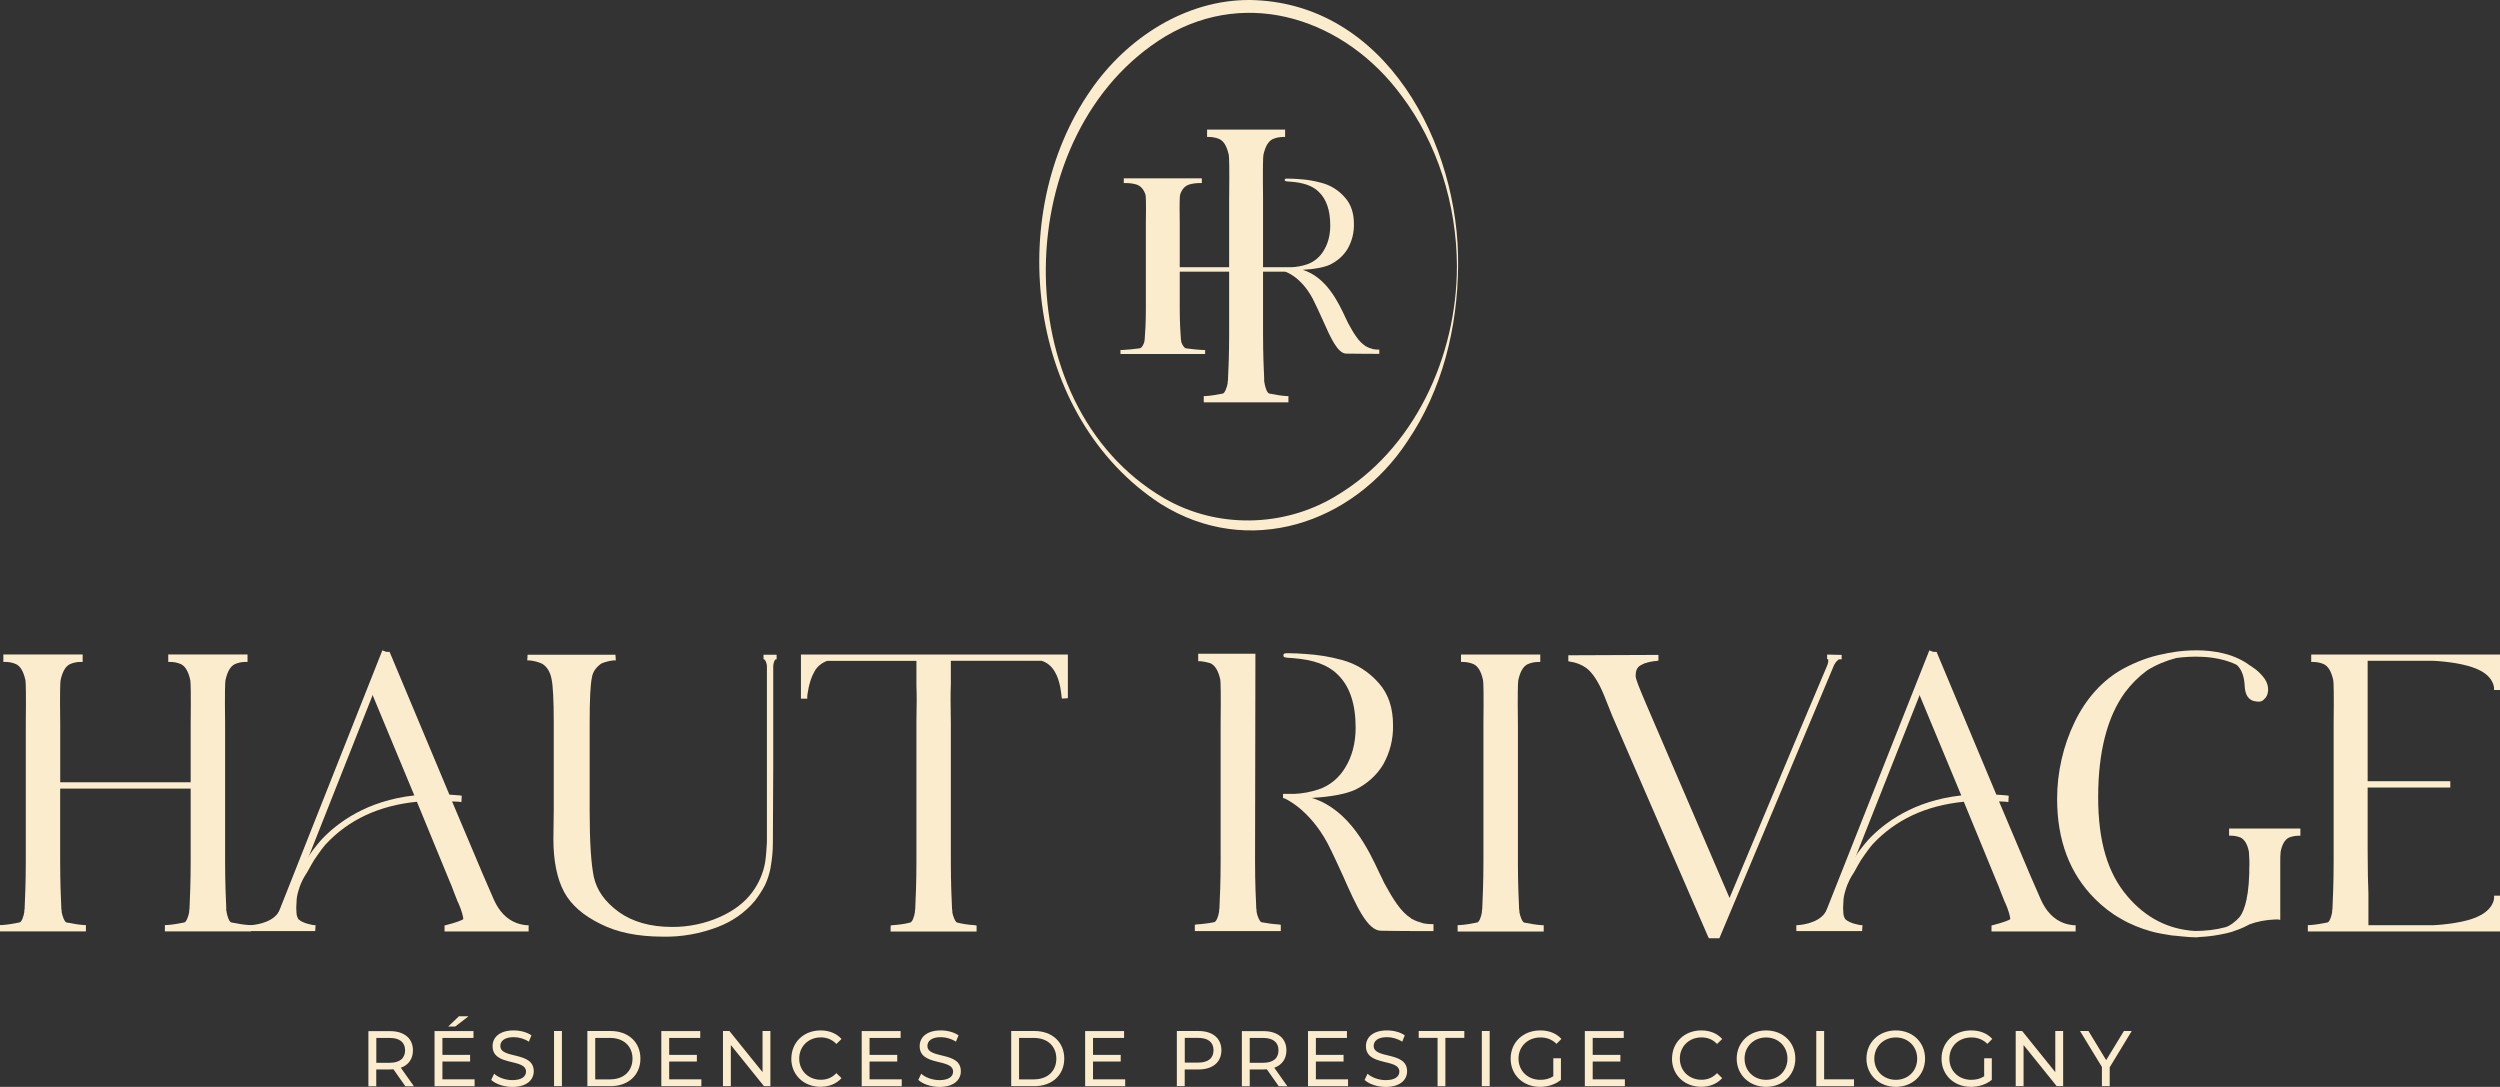 <svg xmlns="http://www.w3.org/2000/svg" id="Calque_2" data-name="Calque 2" viewBox="0 0 422.57 183.71"><rect x="0" y="0" width="422.57" height="183.71" fill="#333333" stroke="none"/><defs><style>      .cls-1 {        fill: #faeccd;      }    </style></defs><g id="Calque_1-2" data-name="Calque 1"><g><g><g><g><path class="cls-1" d="M32.23,145.56v-12.26H10.17v12.26c0,3.85,.13,6.26,.19,7.77,0,.19,0,.38,.06,.57v.25c.13,.76,.51,1.71,.82,1.77,1.01,.19,1.96,.38,2.97,.44h.31v1.07H0v-1.07H.32c1.01-.06,2.02-.25,2.97-.44,.38-.06,.7-1.01,.82-1.77v-.25c.06-.19,.06-.38,.06-.57,.06-1.52,.19-3.92,.19-7.77v-23.19c.06-5.37,0-7.01-.06-7.39-.32-1.45-.82-2.34-1.58-2.72-.57-.25-1.2-.38-1.83-.38h-.32v-1.26H13.97v1.26h-.32c-.63,0-1.26,.13-1.83,.38-.76,.38-1.26,1.26-1.58,2.72-.06,.38-.13,2.02-.06,7.39v9.86h22.05v-9.86c.06-5.37,0-7.01-.06-7.39-.32-1.45-.82-2.34-1.58-2.72-.57-.25-1.2-.38-1.83-.38h-.32v-1.26h13.4v1.26h-.32c-.63,0-1.26,.13-1.83,.38-.76,.38-1.26,1.26-1.58,2.72-.06,.38-.13,2.02-.06,7.39v23.19c0,3.85,.13,6.26,.19,7.77v.57c.06,.06,.06,.13,.06,.19v.06c.13,.76,.44,1.71,.82,1.77,.95,.19,1.96,.38,2.97,.44h.31v1.07h-14.53v-1.07h.32c1.01-.06,1.96-.25,2.97-.44,.32-.06,.7-1.01,.82-1.77v-.25c.06-.19,.06-.38,.06-.57,.06-1.52,.19-3.92,.19-7.77Z"></path><path class="cls-1" d="M89.36,157.44h-14.22v-1.01l.25-.06c1.52-.38,2.72-.82,2.91-1.01,.06-.19-.25-1.45-.82-2.72l-.13-.25-.69-1.77c-.19-.57-.44-1.14-.63-1.58l-5.56-13.52c-6.38,.63-11.56,3.03-15.42,7.2-.25,.32-.51,.57-.76,.95-.38,.51-.76,1.07-1.2,1.71-.32,.57-.69,1.14-1.01,1.77-.13,.25-.25,.44-.38,.63-.19,.25-.32,.57-.51,.88-.32,.63-.57,1.26-.76,1.96-.19,.63-.31,1.26-.31,1.96-.06,.57-.06,1.14,0,1.77,0,.32,.13,.69,.31,1.01,.76,.76,2.59,1.01,2.59,1.01h.32l-.06,1.01h-11.12v-1.01h.32c.06,0,3.22-.19,4.49-2.02,.25-.32,.44-.63,.63-1.01,.38-.63,.7-1.26,1.01-1.96,.57-1.39,1.2-2.72,1.96-4.04,.38-.63,.7-1.26,1.07-1.83,.44-.63,.82-1.26,1.26-1.83,.44-.57,.89-1.14,1.39-1.71,2.72-2.91,7.71-6.64,15.74-7.52l-7.46-17.95,2.65-6.32h.63l10.11,24.14c.63,.06,1.2,.06,1.77,.13l.32,.06-.06,1.07-.38-.06c-.38,0-.76-.06-1.2-.06l5.18,12.26,1.89,4.36c.88,1.96,2.15,3.29,3.79,3.92,.51,.19,1.07,.32,1.64,.38h.44v1.07Z"></path><path class="cls-1" d="M131.26,111.44l-.25,.06c-.19,.32-.31,.76-.31,1.14v16.81l-.06,12.96c0,1.39-.13,2.78-.38,4.17v.06c-.19,1.01-.51,2.02-.95,2.97-.51,.95-1.07,1.83-1.71,2.65-1.64,1.96-3.79,3.48-6.26,4.42-2.97,1.14-6.13,1.71-9.29,1.64-4.17,0-7.71-.7-10.55-2.15-2.84-1.39-4.93-3.16-6.13-5.37-1.2-2.21-1.83-5.24-1.83-8.97l.06-4.87v-14.85c0-3.79-.13-6.26-.38-7.39-.25-1.2-.76-2.02-1.58-2.53-.7-.32-1.45-.51-2.21-.57h-.31l.06-.95h14.85l.06,.95h-.32c-.7,.06-1.45,.25-2.08,.51-.88,.57-1.52,1.45-1.64,2.4-.25,1.14-.38,3.6-.38,7.65v14.91c0,5.31,.25,8.91,.7,11.12,.5,2.28,1.89,4.23,4.23,5.94,2.28,1.64,5.31,2.53,9.04,2.53,2.78,0,5.56-.57,8.09-1.71,2.4-1.07,4.23-2.53,5.43-4.17,1.07-1.45,1.83-3.16,2.15-4.93,.19-1.14,.25-2.34,.32-3.48v-29.76c0-.38-.13-.82-.38-1.14l-.19-.06v-.76h2.21v.76Z"></path><path class="cls-1" d="M179.48,118.07l-.06-.44c0-.06-.19-2.59-1.14-4.11-.51-.88-1.26-1.52-2.21-1.83h-15.35v4.04c-.06,1.2-.06,3.41,0,6.64v23.26c0,3.79,.13,6.26,.19,7.71,0,.19,0,.38,.06,.57v.32c.13,.7,.51,1.64,.82,1.71,1.01,.25,1.96,.38,2.97,.44l.31,.06v1.01h-14.53v-1.01l.32-.06c1.01-.06,2.02-.19,2.97-.44,.38-.06,.7-1.01,.82-1.77v-.25c.06-.19,.06-.38,.06-.57,.06-1.45,.19-3.92,.19-7.71v-23.63c.06-2.78,.06-4.93,0-6.07v-4.23h-15.1c-.88,.32-1.71,.95-2.15,1.83-.95,1.58-1.2,4.11-1.2,4.11v.44h-1.07v-7.46h45.12v7.39l-1.01,.06Z"></path><path class="cls-1" d="M216.49,157.38h-14.53v-1.07l.32-.06c1.01-.06,2.02-.19,2.97-.38,.38-.13,.7-1.01,.82-1.83v-.25c.06-.19,.06-.38,.06-.57,.06-1.45,.19-3.92,.19-7.71v-23.26c.06-5.31,0-6.95-.06-7.39-.32-1.45-.82-2.28-1.58-2.72-.57-.19-1.2-.32-1.83-.38h-.32v-1.26h9.67l-.06,35.01c0,3.86,.13,6.26,.19,7.71,0,.19,0,.38,.06,.57v.32c.13,.76,.51,1.64,.82,1.77,1.01,.19,1.96,.32,2.97,.38l.31,.06v1.07Zm25.78,0h-.44c-.06,0-6,0-8.4-.06-2.28,0-4.17-4.17-6.32-9.04-.88-1.9-1.77-3.92-2.72-5.75-3.16-5.88-7.27-7.58-7.27-7.58l-.25-.06v-.7h1.9c1.39-.06,2.78-.32,4.11-.76,1.9-.63,3.47-1.96,4.49-3.67,1.14-1.83,1.77-4.11,1.77-6.76,0-4.04-1.01-7.08-3.1-9.04-1.58-1.58-4.04-2.46-7.52-2.72-1.39-.06-1.64-.13-1.58-.51,0-.32,.32-.32,.82-.32h.06c.95,0,1.9,.06,2.85,.13,2.08,.13,4.11,.44,6.13,1.01,2.46,.63,4.61,2.02,6.26,3.92,1.64,1.83,2.4,4.23,2.4,7.08,.06,2.34-.51,4.61-1.64,6.63-1.07,1.83-2.78,3.35-4.74,4.3-1.52,.7-3.98,1.2-7.33,1.39,6.45,2.02,9.61,8.85,11.44,12.76,.32,.63,.57,1.14,.76,1.58,1.52,2.78,2.84,4.93,4.55,6v.06c.06,0,.13,0,.13,.06l.19,.06c.19,.13,.32,.19,.51,.25l.13,.06s.06,0,.13,.06l.25,.06,.76,.25c.38,.06,.82,.13,1.26,.13h.44v1.14Z"></path><path class="cls-1" d="M246.38,157.44v-1.07h.32c1.01-.06,2.02-.25,2.97-.44,.38-.06,.7-1.01,.82-1.77v-.25c.06-.19,.06-.38,.06-.57,.06-1.52,.19-3.92,.19-7.77v-23.19c.06-5.37,0-7.01-.06-7.39-.31-1.45-.82-2.34-1.58-2.72-.57-.25-1.2-.38-1.83-.38h-.32v-1.26h13.4v1.26h-.31c-.63,0-1.27,.13-1.83,.38-.76,.38-1.26,1.26-1.58,2.72-.06,.38-.13,2.02-.06,7.39v23.26c0,3.79,.13,6.19,.19,7.71,0,.19,0,.38,.06,.57v.25c.13,.76,.51,1.71,.82,1.77,1.01,.19,1.96,.38,2.97,.44h.32v1.07h-14.54Z"></path><path class="cls-1" d="M311.28,111.44h-.38c-.19,.06-.31,.19-.44,.32-.19,.19-.31,.44-.44,.63l-19.4,46.2h-1.77l-.13-.25-16.18-37.28c-.25-.7-.76-1.83-1.39-3.48-.95-2.34-1.96-3.86-3.03-4.68-.82-.57-1.77-.95-2.78-1.07l-.25-.06v-1.01l15.23-.06v.95l-.25,.06c-.76,.06-1.45,.19-2.15,.44-.82,.38-1.45,.63-1.45,2.09,0,.57,.63,2.08,1.9,5.06l13.97,32.48,12.32-29.39,4.17-9.86c.13-.32,.25-.7,.19-1.07l-.19-.06v-.76l2.46,.06v.76Z"></path><path class="cls-1" d="M350.84,157.44h-14.22v-1.01l.25-.06c1.52-.38,2.72-.82,2.91-1.01,.06-.19-.25-1.45-.82-2.72l-.13-.25-.7-1.77c-.19-.57-.44-1.14-.63-1.58l-5.56-13.52c-6.38,.63-11.56,3.03-15.42,7.2-.25,.32-.51,.57-.76,.95-.38,.51-.76,1.07-1.2,1.71-.32,.57-.7,1.14-1.01,1.77-.13,.25-.25,.44-.38,.63-.19,.25-.32,.57-.51,.88-.31,.63-.57,1.26-.76,1.96-.19,.63-.32,1.26-.32,1.96-.06,.57-.06,1.14,0,1.77,0,.32,.13,.69,.32,1.01,.76,.76,2.59,1.01,2.59,1.01h.32l-.06,1.01h-11.12v-1.01h.32c.06,0,3.22-.19,4.49-2.02,.25-.32,.44-.63,.63-1.01,.38-.63,.7-1.26,1.01-1.96,.57-1.39,1.2-2.72,1.96-4.04,.38-.63,.7-1.26,1.07-1.83,.44-.63,.82-1.26,1.27-1.83,.44-.57,.88-1.14,1.39-1.71,2.72-2.91,7.71-6.64,15.74-7.52l-7.46-17.95,2.65-6.32h.63l10.11,24.14c.63,.06,1.2,.06,1.77,.13l.32,.06-.06,1.07-.38-.06c-.38,0-.76-.06-1.2-.06l5.18,12.26,1.9,4.36c.88,1.96,2.15,3.29,3.79,3.92,.5,.19,1.07,.32,1.64,.38h.44v1.07Z"></path><path class="cls-1" d="M388.83,140.06v1.2h-.31c-.57,0-1.14,.13-1.64,.32-.7,.38-1.14,1.14-1.39,2.4-.06,.57-.06,1.07-.06,1.64v9.86l-.38-.06h-.51c-1.52,.06-2.97,.32-4.3,.82-.82,.44-1.64,.82-2.46,1.07-.44,.19-.95,.32-1.45,.44-1.45,.32-2.97,.57-4.55,.63-.13,0-.31,.06-.5,.06-1.52,0-3.73-.32-4.17-.32-1.2-.19-2.4-.38-3.54-.7-1.77-.51-3.54-1.2-5.12-2.15-1.58-.88-3.03-2.02-4.36-3.35-4.23-4.23-6.38-9.86-6.38-16.87,0-4.49,1.01-8.97,2.97-13.02,1.96-4.04,4.74-7.08,8.15-8.97,2.21-1.2,4.55-2.09,6.95-2.53,.76-.19,9.16-2.08,14.53,1.96,.13,.06,.25,.13,.38,.25,.82,.51,1.52,1.2,2.08,1.96,.44,.63,.7,1.45,.57,2.28-.06,.44-.25,.88-.63,1.2-.32,.38-.82,.51-1.33,.38-.76-.06-1.83-.44-1.96-2.53-.06-1.52-.44-2.59-1.01-3.29-.13-.19-.25-.25-.38-.38-3.54-1.71-7.9-1.45-10.17-1.14-1.71,.44-3.41,1.14-4.93,2.09-1.45,1.07-2.72,2.34-3.79,3.79-2.97,4.11-4.49,10.05-4.49,17.63s1.64,12.89,4.93,16.75c3.1,3.66,6.95,5.62,11.44,5.88,1.71,0,3.47-.19,5.12-.63,.76-.19,1.77-1.01,2.34-1.64,.51-.57,1.58-2.4,1.71-7.52v-.76c.06-.95,0-1.9-.06-2.84-.25-1.26-.7-2.02-1.39-2.4-.5-.19-1.07-.32-1.64-.32h-.32v-1.2h12.07Z"></path><path class="cls-1" d="M422.57,157.44h-32.48v-1.07h.32c1.01-.06,2.02-.25,2.97-.44,.38-.06,.7-1.01,.82-1.77v-.25c.06-.19,.06-.38,.06-.57,.06-1.52,.19-3.92,.19-7.77v-23.19c.06-5.37,0-7.01-.06-7.39-.32-1.45-.82-2.34-1.58-2.72-.57-.25-1.2-.38-1.83-.38h-.32v-1.26h31.91v6h-1.01v-.32c0-.06,0-2.21-3.35-3.41-2.59-1.01-6.76-1.2-6.83-1.2h-11.18v20.35h13.97v1.07h-13.97v10.43c0,3.41,.06,5.88,.13,7.52v5.31h11.06c.06,0,4.23-.19,6.83-1.2,3.35-1.26,3.35-3.35,3.35-3.41v-.38h1.01v6.07Z"></path></g><g><path class="cls-1" d="M68.51,183.6l-2.01-2.86c-.19,.01-.39,.03-.59,.03h-2.31v2.84h-1.33v-9.32h3.64c2.42,0,3.89,1.23,3.89,3.25,0,1.44-.75,2.48-2.05,2.94l2.21,3.13h-1.45Zm-.04-6.07c0-1.33-.89-2.09-2.6-2.09h-2.26v4.2h2.26c1.71,0,2.6-.77,2.6-2.1Z"></path><path class="cls-1" d="M80.22,182.44v1.16h-6.77v-9.32h6.58v1.16h-5.25v2.86h4.68v1.13h-4.68v3.01h5.44Zm-3.26-8.93h-1.2l1.81-1.73h1.62l-2.24,1.73Z"></path><path class="cls-1" d="M83.03,182.53l.49-1.04c.69,.63,1.88,1.08,3.08,1.08,1.61,0,2.31-.63,2.31-1.44,0-2.28-5.65-.84-5.65-4.3,0-1.44,1.12-2.66,3.57-2.66,1.09,0,2.22,.29,3,.83l-.44,1.07c-.81-.52-1.73-.76-2.56-.76-1.58,0-2.26,.67-2.26,1.48,0,2.28,5.65,.85,5.65,4.28,0,1.43-1.15,2.65-3.61,2.65-1.43,0-2.82-.48-3.57-1.17Z"></path><path class="cls-1" d="M93.65,174.27h1.33v9.32h-1.33v-9.32Z"></path><path class="cls-1" d="M99.28,174.27h3.93c3,0,5.04,1.89,5.04,4.66s-2.04,4.66-5.04,4.66h-3.93v-9.32Zm3.85,8.17c2.31,0,3.78-1.41,3.78-3.5s-1.48-3.5-3.78-3.5h-2.52v7.01h2.52Z"></path><path class="cls-1" d="M118.55,182.44v1.16h-6.77v-9.32h6.58v1.16h-5.25v2.86h4.68v1.13h-4.68v3.01h5.44Z"></path><path class="cls-1" d="M130.22,174.27v9.32h-1.09l-5.6-6.95v6.95h-1.33v-9.32h1.09l5.6,6.95v-6.95h1.33Z"></path><path class="cls-1" d="M133.76,178.94c0-2.76,2.1-4.77,4.94-4.77,1.44,0,2.69,.49,3.54,1.45l-.87,.84c-.72-.76-1.6-1.11-2.62-1.11-2.11,0-3.66,1.52-3.66,3.58s1.56,3.58,3.66,3.58c1.03,0,1.9-.36,2.62-1.12l.87,.84c-.85,.96-2.1,1.47-3.56,1.47-2.82,0-4.93-2.01-4.93-4.77Z"></path><path class="cls-1" d="M152.42,182.44v1.16h-6.77v-9.32h6.58v1.16h-5.25v2.86h4.68v1.13h-4.68v3.01h5.43Z"></path><path class="cls-1" d="M155.22,182.53l.49-1.04c.69,.63,1.88,1.08,3.08,1.08,1.61,0,2.31-.63,2.31-1.44,0-2.28-5.65-.84-5.65-4.3,0-1.44,1.12-2.66,3.57-2.66,1.09,0,2.22,.29,3,.83l-.44,1.07c-.81-.52-1.73-.76-2.56-.76-1.58,0-2.26,.67-2.26,1.48,0,2.28,5.65,.85,5.65,4.28,0,1.43-1.15,2.65-3.61,2.65-1.43,0-2.82-.48-3.57-1.17Z"></path><path class="cls-1" d="M170.92,174.27h3.93c3,0,5.04,1.89,5.04,4.66s-2.04,4.66-5.04,4.66h-3.93v-9.32Zm3.85,8.17c2.31,0,3.78-1.41,3.78-3.5s-1.48-3.5-3.78-3.5h-2.52v7.01h2.52Z"></path><path class="cls-1" d="M190.19,182.44v1.16h-6.77v-9.32h6.58v1.16h-5.25v2.86h4.68v1.13h-4.68v3.01h5.43Z"></path><path class="cls-1" d="M206.45,177.52c0,2.03-1.47,3.25-3.89,3.25h-2.31v2.82h-1.33v-9.32h3.64c2.42,0,3.89,1.23,3.89,3.25Zm-1.33,0c0-1.33-.89-2.09-2.6-2.09h-2.26v4.18h2.26c1.71,0,2.6-.76,2.6-2.09Z"></path><path class="cls-1" d="M216.14,183.6l-2.01-2.86c-.19,.01-.39,.03-.59,.03h-2.3v2.84h-1.33v-9.32h3.64c2.43,0,3.89,1.23,3.89,3.25,0,1.44-.75,2.48-2.05,2.94l2.21,3.13h-1.45Zm-.04-6.07c0-1.33-.89-2.09-2.6-2.09h-2.26v4.2h2.26c1.71,0,2.6-.77,2.6-2.1Z"></path><path class="cls-1" d="M227.86,182.44v1.16h-6.77v-9.32h6.58v1.16h-5.25v2.86h4.68v1.13h-4.68v3.01h5.44Z"></path><path class="cls-1" d="M230.66,182.53l.49-1.04c.69,.63,1.88,1.08,3.08,1.08,1.61,0,2.3-.63,2.3-1.44,0-2.28-5.65-.84-5.65-4.3,0-1.44,1.12-2.66,3.57-2.66,1.09,0,2.22,.29,3,.83l-.44,1.07c-.81-.52-1.73-.76-2.56-.76-1.59,0-2.26,.67-2.26,1.48,0,2.28,5.65,.85,5.65,4.28,0,1.43-1.15,2.65-3.61,2.65-1.43,0-2.82-.48-3.57-1.17Z"></path><path class="cls-1" d="M243,175.43h-3.2v-1.16h7.71v1.16h-3.2v8.17h-1.32v-8.17Z"></path><path class="cls-1" d="M250.47,174.27h1.33v9.32h-1.33v-9.32Z"></path><path class="cls-1" d="M262.56,178.88h1.28v3.64c-.93,.79-2.22,1.19-3.53,1.19-2.86,0-4.97-2.01-4.97-4.77s2.11-4.77,5-4.77c1.48,0,2.73,.49,3.58,1.44l-.83,.83c-.77-.75-1.65-1.08-2.7-1.08-2.16,0-3.72,1.51-3.72,3.58s1.56,3.58,3.7,3.58c.79,0,1.52-.17,2.18-.6v-3.04Z"></path><path class="cls-1" d="M274.65,182.44v1.16h-6.77v-9.32h6.58v1.16h-5.25v2.86h4.68v1.13h-4.68v3.01h5.43Z"></path><path class="cls-1" d="M282.62,178.94c0-2.76,2.11-4.77,4.94-4.77,1.44,0,2.69,.49,3.54,1.45l-.87,.84c-.72-.76-1.6-1.11-2.63-1.11-2.1,0-3.66,1.52-3.66,3.58s1.56,3.58,3.66,3.58c1.03,0,1.9-.36,2.63-1.12l.87,.84c-.85,.96-2.11,1.47-3.56,1.47-2.82,0-4.93-2.01-4.93-4.77Z"></path><path class="cls-1" d="M293.55,178.94c0-2.73,2.1-4.77,4.97-4.77s4.94,2.02,4.94,4.77-2.1,4.77-4.94,4.77-4.97-2.04-4.97-4.77Zm8.58,0c0-2.07-1.55-3.58-3.61-3.58s-3.64,1.52-3.64,3.58,1.55,3.58,3.64,3.58,3.61-1.52,3.61-3.58Z"></path><path class="cls-1" d="M307,174.27h1.33v8.17h5.05v1.16h-6.38v-9.32Z"></path><path class="cls-1" d="M315.48,178.94c0-2.73,2.1-4.77,4.97-4.77s4.94,2.02,4.94,4.77-2.1,4.77-4.94,4.77-4.97-2.04-4.97-4.77Zm8.58,0c0-2.07-1.55-3.58-3.61-3.58s-3.64,1.52-3.64,3.58,1.55,3.58,3.64,3.58,3.61-1.52,3.61-3.58Z"></path><path class="cls-1" d="M335.39,178.88h1.28v3.64c-.93,.79-2.22,1.19-3.53,1.19-2.86,0-4.97-2.01-4.97-4.77s2.11-4.77,5-4.77c1.48,0,2.73,.49,3.58,1.44l-.83,.83c-.77-.75-1.65-1.08-2.7-1.08-2.16,0-3.72,1.51-3.72,3.58s1.56,3.58,3.7,3.58c.79,0,1.52-.17,2.18-.6v-3.04Z"></path><path class="cls-1" d="M348.73,174.27v9.32h-1.09l-5.6-6.95v6.95h-1.33v-9.32h1.09l5.6,6.95v-6.95h1.33Z"></path><path class="cls-1" d="M356.6,180.37v3.22h-1.32v-3.25l-3.7-6.07h1.43l2.99,4.92,3-4.92h1.32l-3.7,6.1Z"></path></g></g><g><path class="cls-1" d="M232.88,59.09c-.28,0-.56-.04-.8-.08l-.48-.16-.16-.04s-.08-.04-.08-.04l-.08-.04c-.12-.04-.2-.08-.32-.16l-.12-.04s-.04-.04-.08-.04v-.04c-1.08-.68-1.91-2.03-2.87-3.79-.12-.28-.28-.6-.48-1-1.16-2.47-3.15-6.78-7.21-8.05,2.11-.12,3.67-.44,4.62-.88,1.24-.6,2.31-1.55,2.99-2.71,.72-1.28,1.08-2.71,1.04-4.18,0-1.79-.48-3.31-1.52-4.46-1.04-1.2-2.39-2.07-3.95-2.47-1.28-.36-2.55-.56-3.87-.64-.6-.04-1.2-.08-1.79-.08h-.04c-.32,0-.52,0-.52,.2-.04,.24,.12,.28,1,.32,2.19,.16,3.75,.72,4.74,1.71,1.31,1.24,1.95,3.15,1.95,5.7,0,1.67-.4,3.11-1.12,4.26-.64,1.08-1.63,1.91-2.83,2.31-.84,.28-1.71,.44-2.59,.48h-4.82v-11.69c-.06-5.29,0-6.91,.06-7.28,.31-1.43,.81-2.3,1.56-2.68,.56-.25,1.18-.37,1.8-.37h.31v-1.24h-13.19v1.24h.31c.62,0,1.24,.12,1.8,.37,.75,.37,1.24,1.24,1.56,2.68,.06,.37,.12,1.99,.06,7.28v11.69h-8.35v-7.58c-.06-3.41,0-4.45,.06-4.69,.31-.92,.81-1.48,1.56-1.72,.56-.16,1.18-.24,1.8-.24h.31v-.8h-13.19v.8h.31c.62,0,1.24,.08,1.8,.24,.75,.24,1.24,.8,1.56,1.72,.06,.24,.12,1.28,.06,4.69v14.72c0,2.45-.12,3.97-.19,4.93,0,.12,0,.24-.06,.36v.16c-.13,.48-.44,1.08-.81,1.12-.93,.12-1.93,.24-2.92,.28h-.31v.68h14.31v-.68h-.31c-1-.04-1.93-.16-2.92-.28-.31-.04-.68-.64-.81-1.12v-.16c-.06-.12-.06-.24-.06-.36-.06-.96-.19-2.49-.19-4.93v-6.39h8.35v10.4c0,3.79-.12,6.16-.19,7.65,0,.19,0,.37-.06,.56v.25c-.13,.75-.5,1.68-.81,1.74-.99,.19-1.93,.37-2.92,.43h-.31v1.06h14.31v-1.06h-.31c-1-.06-1.99-.25-2.92-.43-.37-.06-.68-1-.81-1.74v-.06c0-.06,0-.12-.06-.19v-.56c-.06-1.49-.19-3.86-.19-7.65v-10.4h3.64l.16,.02s2.58,.79,4.57,4.5c.6,1.16,1.16,2.43,1.71,3.63,1.36,3.07,2.55,5.7,3.99,5.7,1.51,.04,5.26,.04,5.3,.04h.28v-.72h-.28Z"></path><path class="cls-1" d="M246.46,44.96c-.08,10.4-2.66,20.93-8.56,29.62-9.21,14.02-26.95,19.84-41.68,10.61-22.41-14.52-26.74-48.65-11.79-70.04C190.46,6.44,200.41-.07,211.29,0c22.92,.37,35.46,24.4,35.17,44.96h0Zm-.2,0c-.05-10.34-3.25-20.71-9.42-28.86-9.37-12.67-25.67-18.35-39.81-9.98-26.48,16.02-27.46,62.25-.25,78.1,8.85,5.15,20.12,4.94,28.86-.28,13.4-7.86,20.61-23.65,20.62-38.98h0Z"></path></g></g><rect class="cls-1" x="31.06" y="132.75" width="49.92" height="1.26" transform="translate(-88.61 136.35) rotate(-68.4)"></rect><rect class="cls-1" x="292.56" y="132.75" width="49.92" height="1.26" transform="translate(76.61 379.49) rotate(-68.4)"></rect></g></g></svg>